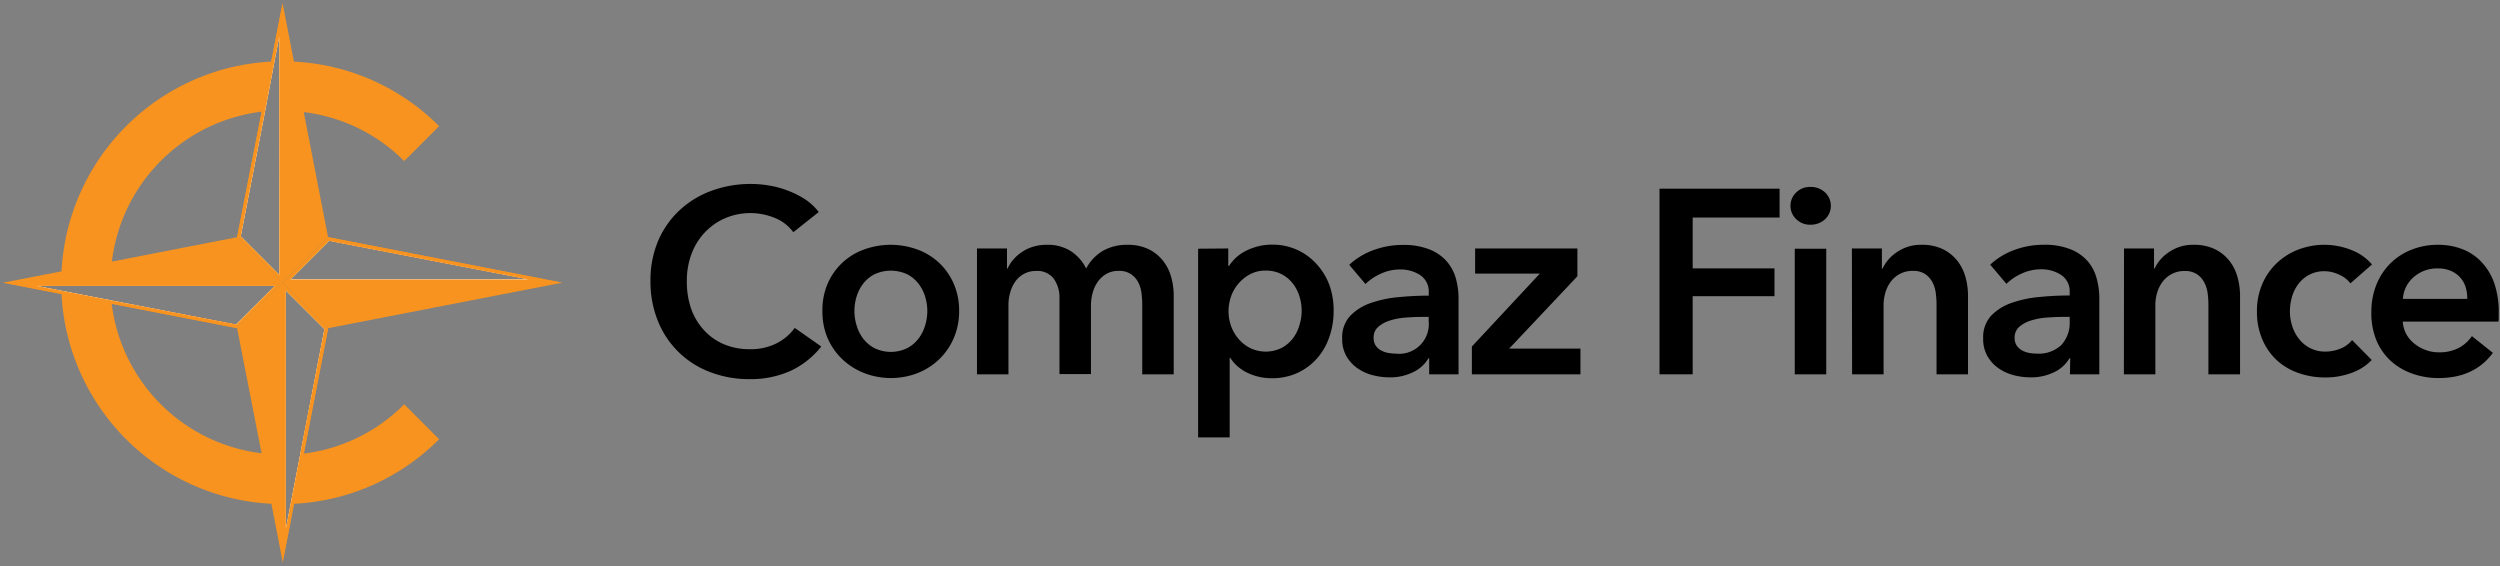 <svg id="Layer_1" data-name="Layer 1" xmlns="http://www.w3.org/2000/svg" viewBox="0 0 583 132"><rect x="0" y="0" width="583" height="132" fill="#808080" stroke="none"/><defs><style>.cls-1{fill:#f7931e;}.cls-2{fill:#fff;}</style></defs><path class="cls-1" d="M65.52,25.83h-.38V14.31h.76c.89,0,1.77,0,2.65.06A51.3,51.3,0,0,1,102.4,29.42l-8.14,8.14A39.88,39.88,0,0,0,70.84,26.14a38.89,38.89,0,0,0-4.94-.31Z"/><path class="cls-1" d="M14.29,66.68a2.41,2.41,0,0,1,0-.38c0-.13,0-.25,0-.38,0-.89,0-1.77.06-2.65A51.65,51.65,0,0,1,63.25,14.36H64L61.75,26h0l-.4,0-.39.05A40.07,40.07,0,0,0,26.09,61a40.28,40.28,0,0,0-.3,4.93v.38c0,.13,0,.26,0,.38Z"/><path class="cls-1" d="M66.28,106h.38v11.54H65.9c-.89,0-1.77,0-2.65-.06A51.65,51.65,0,0,1,14.34,68.57c0-.13,0-.26,0-.39s0-.25,0-.38L26,70.07c0,.13,0,.26,0,.39s0,.26.05.39A40.07,40.07,0,0,0,61,105.7a38.89,38.89,0,0,0,4.94.31Z"/><path class="cls-1" d="M102.4,102.43a51.3,51.3,0,0,1-33.85,15.06h-.77l2.27-11.71h0l.4,0,.39,0A39.88,39.88,0,0,0,94.26,94.28Z"/><path class="cls-1" d="M70.84,26.14,68.55,14.36,65.9.72,63.25,14.36,61,26.14,55.29,55.31,65.9,65.92,76.51,55.31Zm-5.7,38-9-9,5.64-29h0L64,14.34l1.12-5.77Z"/><path class="cls-2" d="M63.64,14.35,61.35,26.09,55.7,55.19,65.52,65V4.65Zm1.5,49.75-9-9,5.64-29h0L64,14.34l1.12-5.77Z"/><path class="cls-1" d="M63.25,14.36,61,26.14,55.29,55.31,65.9,65.92V.72ZM65.14,64.1l-9-9,5.64-29h0L64,14.34l1.12-5.77Z"/><path class="cls-1" d="M55.29,55.31,26.09,61,14.34,63.27.7,65.92l13.64,2.65,11.75,2.28,29.2,5.68L65.9,65.92ZM8.55,66.68H64.08l-9,9L26,70.07,14.32,67.8Z"/><path class="cls-2" d="M4.63,66.3l9.7,1.88L26,70.46l29.13,5.66L65,66.3ZM55,75.71,26,70.07,14.32,67.8,8.55,66.68H64.08Z"/><path class="cls-1" d="M.7,65.92l13.64,2.65,11.75,2.28,29.2,5.68L65.9,65.92Zm7.85.76H64.08l-9,9L26,70.07,14.32,67.8Z"/><path class="cls-1" d="M65.9,65.92,55.29,76.53,61,105.7l2.29,11.79,2.65,13.63,2.65-13.63,2.29-11.79,5.67-29.17Zm4.15,39.88-2.27,11.71-1.12,5.76V67.75l9,9-5.64,29Z"/><path class="cls-2" d="M66.28,66.83V127.2l1.88-9.7,2.29-11.75L76.1,76.66Zm3.77,39h0l-2.27,11.71-1.12,5.76V67.75l9,9Z"/><path class="cls-1" d="M65.9,65.92v65.2l2.65-13.63,2.29-11.79,5.67-29.17Zm4.15,39.88-2.27,11.71-1.12,5.76V67.75l9,9-5.64,29Z"/><path class="cls-1" d="M76.51,55.31,65.9,65.92,76.51,76.53,131.1,65.92Zm46.74,9.86H67.73l9-9Z"/><path class="cls-2" d="M76.63,55.72l-9.82,9.82h60.36Zm.13.41,46.49,9H67.73Z"/><path class="cls-1" d="M76.51,55.31,65.9,65.92h65.2Zm46.74,9.86H67.73l9-9Z"/><path d="M185,54.15a9.86,9.86,0,0,0-4.47-3.39,15,15,0,0,0-11.49.15,14.39,14.39,0,0,0-4.74,3.36,14.83,14.83,0,0,0-3.06,5,17.81,17.81,0,0,0-1.07,6.24,19.4,19.4,0,0,0,1,6.48,14.47,14.47,0,0,0,3,5,13.18,13.18,0,0,0,4.61,3.27,15.06,15.06,0,0,0,6.06,1.17A13.32,13.32,0,0,0,181,80.11a12,12,0,0,0,4.34-3.64l6.18,4.34a19.85,19.85,0,0,1-7,5.6,22.45,22.45,0,0,1-9.73,2,25.13,25.13,0,0,1-9.32-1.69A21,21,0,0,1,153.4,74.79a24.28,24.28,0,0,1-1.71-9.26,23.54,23.54,0,0,1,1.8-9.39,21,21,0,0,1,5-7.12,21.9,21.9,0,0,1,7.43-4.53,26.46,26.46,0,0,1,9.29-1.59,24.59,24.59,0,0,1,4.34.4,21.61,21.61,0,0,1,4.34,1.22,20.57,20.57,0,0,1,3.92,2,12.82,12.82,0,0,1,3.12,2.93Z"/><path d="M191.79,72.5A15.42,15.42,0,0,1,193,66.17a14.7,14.7,0,0,1,3.39-4.86,14.85,14.85,0,0,1,5.08-3.12,18.22,18.22,0,0,1,12.47,0,14.85,14.85,0,0,1,5.08,3.12,14.7,14.7,0,0,1,3.39,4.86,15.42,15.42,0,0,1,1.26,6.33,15.7,15.7,0,0,1-1.26,6.36,15.17,15.17,0,0,1-3.39,4.92A15.7,15.7,0,0,1,214,87a17.34,17.34,0,0,1-12.47,0,15.7,15.7,0,0,1-5.08-3.21A15.17,15.17,0,0,1,193,78.86,15.69,15.69,0,0,1,191.79,72.5Zm7.46,0a11.59,11.59,0,0,0,.52,3.42A9.4,9.4,0,0,0,201.32,79a8.18,8.18,0,0,0,2.63,2.2,8.8,8.8,0,0,0,7.59,0,8.18,8.18,0,0,0,2.63-2.2,9.62,9.62,0,0,0,1.56-3.06,11.93,11.93,0,0,0,.52-3.42,11.69,11.69,0,0,0-.52-3.4,9.52,9.52,0,0,0-1.56-3,7.86,7.86,0,0,0-2.63-2.17,9.09,9.09,0,0,0-7.59,0,7.86,7.86,0,0,0-2.63,2.17,9.3,9.3,0,0,0-1.55,3A11.36,11.36,0,0,0,199.25,72.5Z"/><path d="M262.89,57.09a11,11,0,0,1,4.92,1,9.57,9.57,0,0,1,3.36,2.66,10.71,10.71,0,0,1,1.93,3.79,15.85,15.85,0,0,1,.61,4.4V87.29h-7.34V71a21.19,21.19,0,0,0-.18-2.69,7.41,7.41,0,0,0-.79-2.54,5.2,5.2,0,0,0-1.69-1.86,4.92,4.92,0,0,0-2.84-.74,5.57,5.57,0,0,0-2.93.74,6.3,6.3,0,0,0-2,1.89,8.05,8.05,0,0,0-1.16,2.6,11.25,11.25,0,0,0-.37,2.84v16h-7.34V69.56A7.56,7.56,0,0,0,245.74,65a4.76,4.76,0,0,0-4.13-1.81,5.69,5.69,0,0,0-2.88.71,6,6,0,0,0-2,1.8,8.1,8.1,0,0,0-1.16,2.54,10.62,10.62,0,0,0-.4,2.9V87.29h-7.34V57.94h7v4.71h.12a9.1,9.1,0,0,1,1.32-2.08,10.39,10.39,0,0,1,2-1.77,9.35,9.35,0,0,1,2.6-1.25,10.7,10.7,0,0,1,3.24-.46,9.93,9.93,0,0,1,5.69,1.53,10.18,10.18,0,0,1,3.49,4,10.53,10.53,0,0,1,3.91-4.13A11.23,11.23,0,0,1,262.89,57.09Z"/><path d="M286.43,57.94V62h.18a10.85,10.85,0,0,1,1.44-1.74,9.66,9.66,0,0,1,2.17-1.59,13.69,13.69,0,0,1,2.91-1.16,13.18,13.18,0,0,1,3.64-.46A13.7,13.7,0,0,1,307,61.55,14.86,14.86,0,0,1,310,66.44a17.22,17.22,0,0,1,1,6.06,17.84,17.84,0,0,1-1,6.08,14.8,14.8,0,0,1-2.87,5,13.77,13.77,0,0,1-4.53,3.37,14,14,0,0,1-6,1.25,12.84,12.84,0,0,1-5.72-1.28,9.77,9.77,0,0,1-4-3.49h-.12V102H279.4v-44ZM303.55,72.5a11.36,11.36,0,0,0-.52-3.4,9.13,9.13,0,0,0-1.56-3,7.76,7.76,0,0,0-2.63-2.17,7.86,7.86,0,0,0-3.73-.83,7.48,7.48,0,0,0-3.6.86,9.12,9.12,0,0,0-2.72,2.2,9.27,9.27,0,0,0-1.72,3,10.88,10.88,0,0,0-.58,3.43,10.5,10.5,0,0,0,.58,3.39,9.48,9.48,0,0,0,1.72,3,8.73,8.73,0,0,0,2.72,2.17,8.37,8.37,0,0,0,7.33,0,8.08,8.08,0,0,0,2.63-2.2A9.23,9.23,0,0,0,303,75.92,11.59,11.59,0,0,0,303.55,72.5Z"/><path d="M333.29,83.56h-.18a8.25,8.25,0,0,1-3.55,3.22A12.11,12.11,0,0,1,324,88a15.65,15.65,0,0,1-3.69-.46A10.92,10.92,0,0,1,316.75,86a8.83,8.83,0,0,1-2.69-2.81A8,8,0,0,1,313,78.92a7.32,7.32,0,0,1,1.86-5.26,12.17,12.17,0,0,1,4.8-3,27,27,0,0,1,6.52-1.37q3.57-.35,7-.34v-.73a4.55,4.55,0,0,0-2-4.07,8.39,8.39,0,0,0-4.74-1.31,10.6,10.6,0,0,0-4.46,1,12.14,12.14,0,0,0-3.55,2.39l-3.79-4.47a16.62,16.62,0,0,1,5.78-3.48,19.54,19.54,0,0,1,6.63-1.16,16.18,16.18,0,0,1,6.45,1.1,10.53,10.53,0,0,1,4,2.87,10.36,10.36,0,0,1,2.05,4,17.44,17.44,0,0,1,.58,4.4V87.29h-6.85Zm-.12-9.66h-1.65c-1.19,0-2.43.06-3.73.16a15.85,15.85,0,0,0-3.61.67,7.6,7.6,0,0,0-2.75,1.47,3.22,3.22,0,0,0-1.1,2.6,3.17,3.17,0,0,0,.45,1.74,3.61,3.61,0,0,0,1.2,1.13,5.41,5.41,0,0,0,1.65.61,9.46,9.46,0,0,0,1.83.18,6.91,6.91,0,0,0,7.71-7.52Z"/><path d="M343.24,80.81l15.84-17H344V57.94h23.85v6.48L351.93,81.3h16.63v6H343.24Z"/><path d="M387,44H415v6.73H394.73V62.59h19.08v6.48H394.73V87.29H387Z"/><path d="M417.54,48a4.23,4.23,0,0,1,1.31-3.09,4.52,4.52,0,0,1,3.34-1.32,4.84,4.84,0,0,1,3.39,1.26,4.29,4.29,0,0,1,0,6.3,4.88,4.88,0,0,1-3.39,1.25,4.52,4.52,0,0,1-3.34-1.32A4.22,4.22,0,0,1,417.54,48Zm1,10h7.34V87.29h-7.34Z"/><path d="M431.86,57.94h7v4.71H439a9.46,9.46,0,0,1,3.4-3.88,9.74,9.74,0,0,1,5.71-1.68,11,11,0,0,1,4.93,1,9.75,9.75,0,0,1,3.36,2.66,10.71,10.71,0,0,1,1.93,3.79,16.23,16.23,0,0,1,.61,4.4V87.29h-7.34V71a21.19,21.19,0,0,0-.18-2.69,7.42,7.42,0,0,0-.8-2.54,5.26,5.26,0,0,0-1.68-1.86,4.92,4.92,0,0,0-2.84-.74,6.23,6.23,0,0,0-3.06.71,6.38,6.38,0,0,0-2.11,1.8,7.83,7.83,0,0,0-1.25,2.54,9.94,9.94,0,0,0-.43,2.9V87.29h-7.34Z"/><path d="M482.78,83.56h-.19a8.16,8.16,0,0,1-3.54,3.22A12.11,12.11,0,0,1,473.48,88a15.8,15.8,0,0,1-3.7-.46A11,11,0,0,1,466.24,86a8.83,8.83,0,0,1-2.69-2.81,8,8,0,0,1-1.07-4.31,7.32,7.32,0,0,1,1.86-5.26,12,12,0,0,1,4.8-3,27.07,27.07,0,0,1,6.51-1.37q3.59-.35,7-.34v-.73a4.54,4.54,0,0,0-2-4.07,8.39,8.39,0,0,0-4.74-1.31,10.68,10.68,0,0,0-4.47,1,12.22,12.22,0,0,0-3.54,2.39l-3.79-4.47a16.53,16.53,0,0,1,5.78-3.48,19.54,19.54,0,0,1,6.63-1.16,16.18,16.18,0,0,1,6.45,1.1,10.53,10.53,0,0,1,4,2.87,10.34,10.34,0,0,1,2,4,17,17,0,0,1,.59,4.4V87.29h-6.85Zm-.13-9.66H481c-1.18,0-2.42.06-3.73.16a15.87,15.87,0,0,0-3.6.67,7.73,7.73,0,0,0-2.76,1.47,3.25,3.25,0,0,0-1.1,2.6,3.17,3.17,0,0,0,.46,1.74,3.67,3.67,0,0,0,1.19,1.13,5.38,5.38,0,0,0,1.66.61,9.46,9.46,0,0,0,1.83.18,7.68,7.68,0,0,0,5.75-2,7.6,7.6,0,0,0,1.95-5.51Z"/><path d="M495.32,57.94h7v4.71h.12a9.39,9.39,0,0,1,3.4-3.88,9.72,9.72,0,0,1,5.71-1.68,10.9,10.9,0,0,1,4.92,1,9.7,9.7,0,0,1,3.37,2.66,10.69,10.69,0,0,1,1.92,3.79,15.86,15.86,0,0,1,.62,4.4V87.29H515V71a19.55,19.55,0,0,0-.19-2.69A7.2,7.2,0,0,0,514,65.8a5.26,5.26,0,0,0-1.68-1.86,5,5,0,0,0-2.85-.74,6.22,6.22,0,0,0-3.05.71,6.38,6.38,0,0,0-2.11,1.8,8.05,8.05,0,0,0-1.26,2.54,10.28,10.28,0,0,0-.42,2.9V87.29h-7.34Z"/><path d="M548.11,66.08a6.37,6.37,0,0,0-2.57-2,7.94,7.94,0,0,0-3.48-.83,7.36,7.36,0,0,0-3.55.83A7.6,7.6,0,0,0,536,66.2a9.1,9.1,0,0,0-1.5,3,12.05,12.05,0,0,0-.49,3.4,11.3,11.3,0,0,0,.52,3.39,9.28,9.28,0,0,0,1.56,3,7.85,7.85,0,0,0,2.6,2.17,7.65,7.65,0,0,0,3.63.83,9.31,9.31,0,0,0,3.43-.68,6.48,6.48,0,0,0,2.75-2l4.59,4.64a12.17,12.17,0,0,1-4.68,3,17.43,17.43,0,0,1-6.15,1.07,18.12,18.12,0,0,1-6.14-1A14.48,14.48,0,0,1,531,84.05a14.28,14.28,0,0,1-3.42-4.89,16.13,16.13,0,0,1-1.26-6.54,15.85,15.85,0,0,1,1.26-6.42A14.48,14.48,0,0,1,531,61.31a15,15,0,0,1,5-3.12,17,17,0,0,1,12.35.12,12,12,0,0,1,4.8,3.36Z"/><path d="M582.7,73v1a7.93,7.93,0,0,1-.06,1H560.32a7.26,7.26,0,0,0,.82,2.91A7.39,7.39,0,0,0,563,80.11a9.32,9.32,0,0,0,2.63,1.5,8.77,8.77,0,0,0,3.06.55,9.79,9.79,0,0,0,4.64-1,8.6,8.6,0,0,0,3.12-2.78l4.89,3.91q-4.33,5.86-12.59,5.87a18,18,0,0,1-6.3-1.07,14.75,14.75,0,0,1-5-3,13.71,13.71,0,0,1-3.3-4.8A16.59,16.59,0,0,1,553,72.8a17,17,0,0,1,1.19-6.45,14.84,14.84,0,0,1,3.27-4.95,14.53,14.53,0,0,1,4.93-3.18,16.31,16.31,0,0,1,6.14-1.13,15.35,15.35,0,0,1,5.66,1,12.25,12.25,0,0,1,4.49,3,14,14,0,0,1,3,5A20.49,20.49,0,0,1,582.7,73Zm-7.34-3.31A8.94,8.94,0,0,0,575,67a6.11,6.11,0,0,0-1.25-2.26,6.23,6.23,0,0,0-2.17-1.56,7.57,7.57,0,0,0-3.09-.58,8.2,8.2,0,0,0-5.59,2,7.21,7.21,0,0,0-2.54,5.1Z"/></svg>